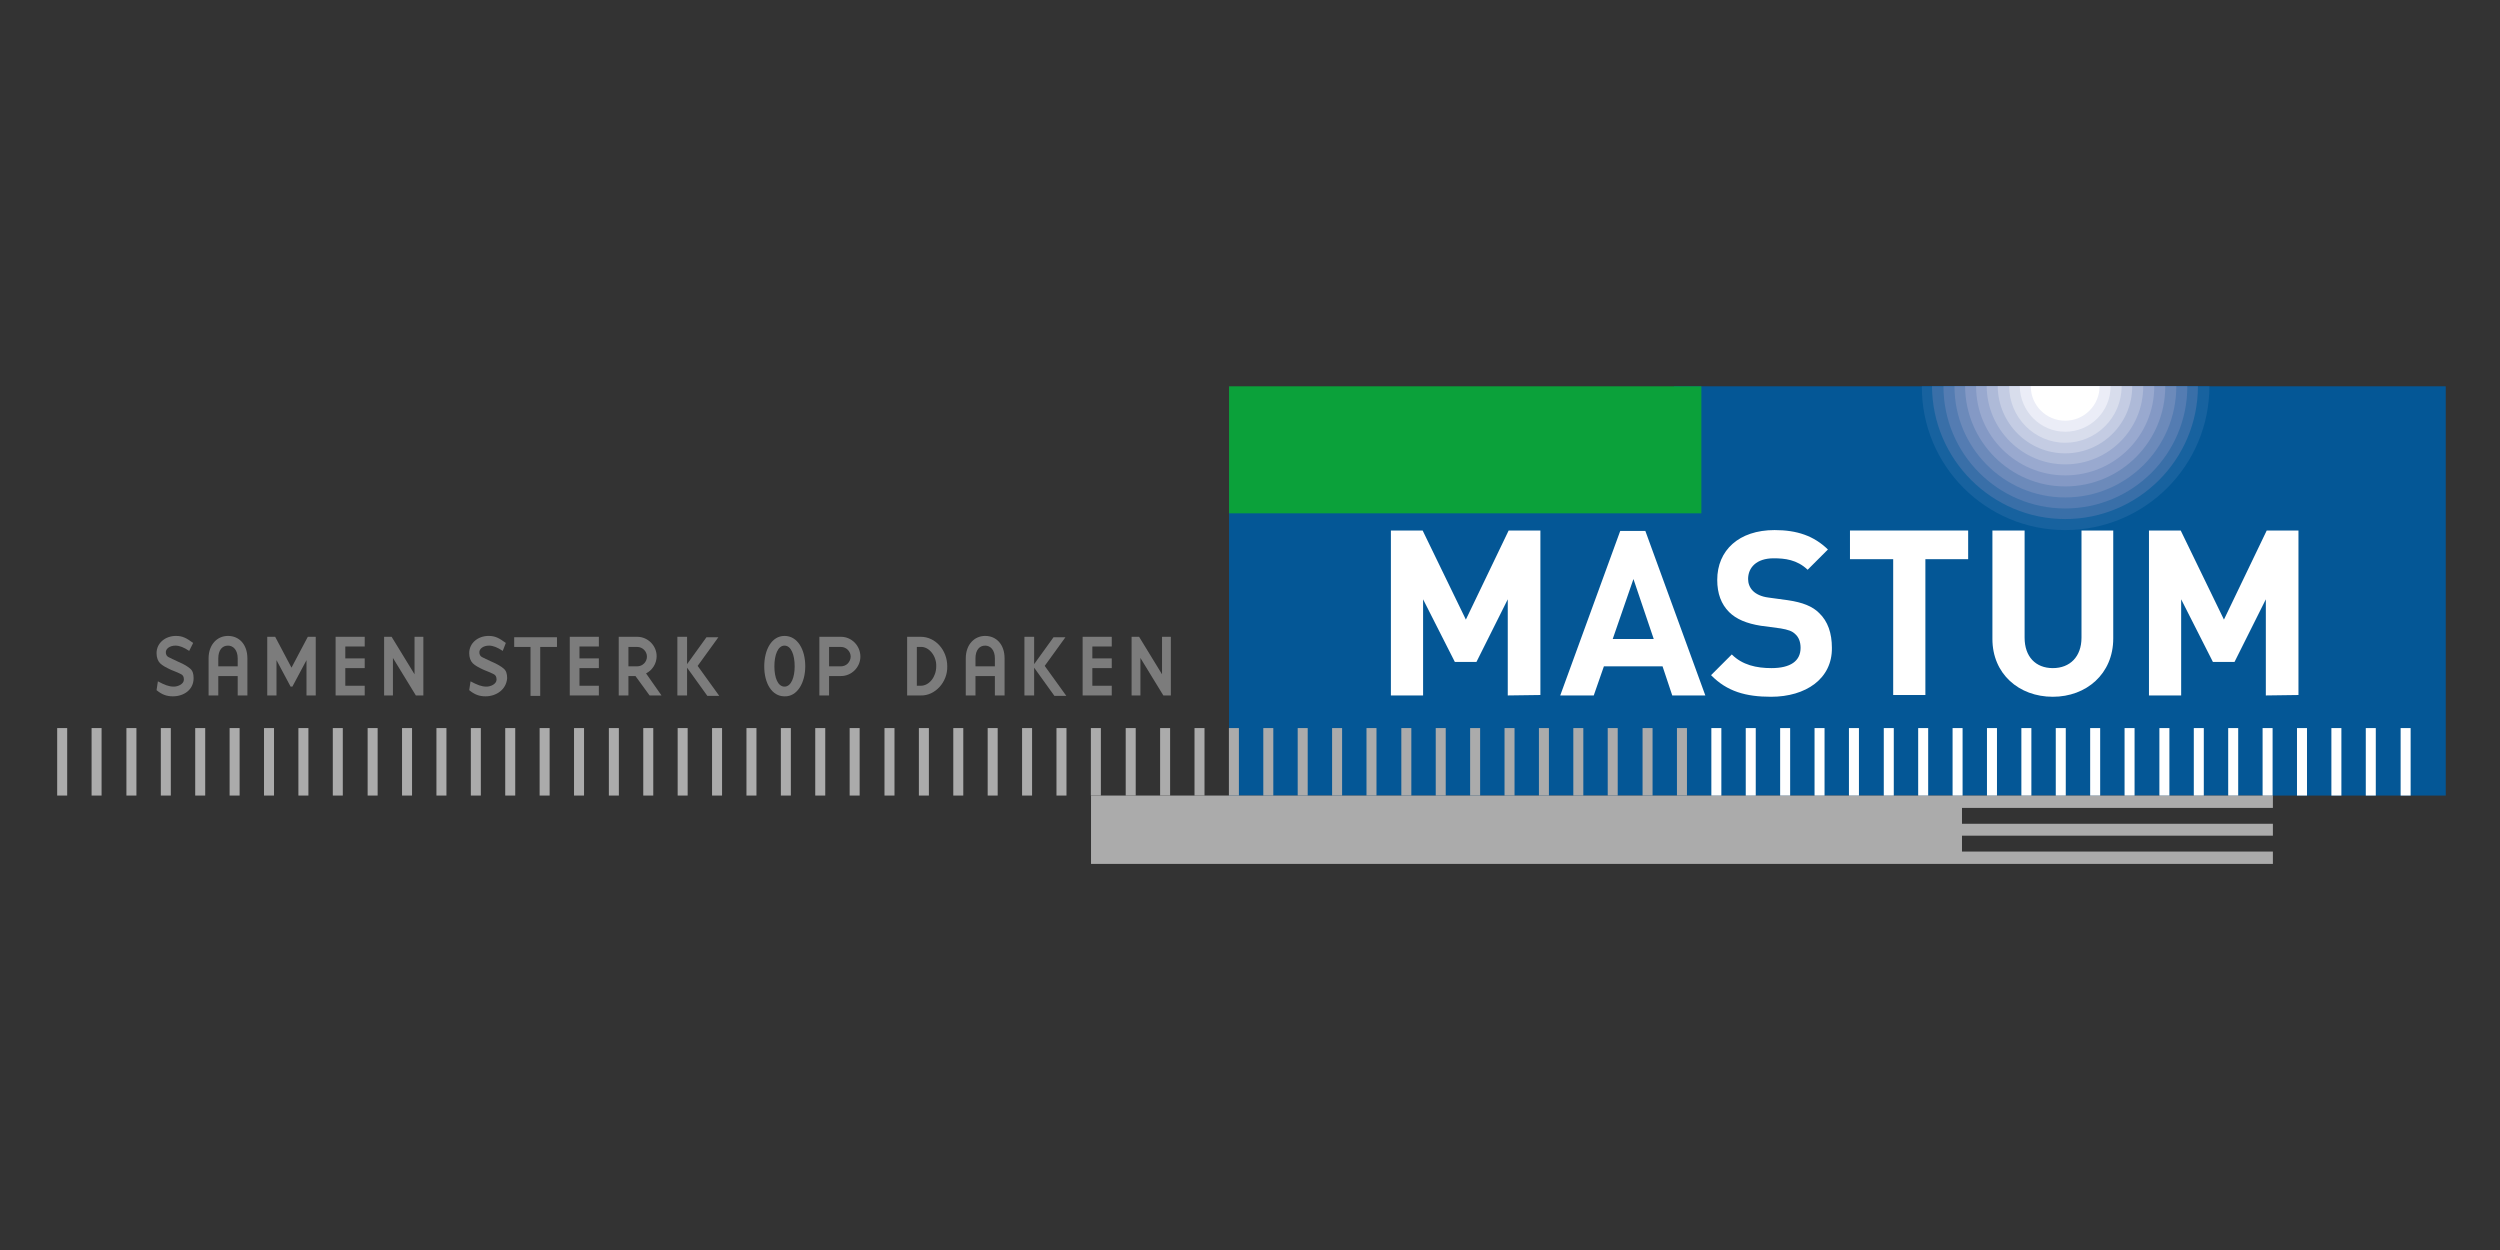 <?xml version="1.0" encoding="utf-8"?>
<!-- Generator: Adobe Illustrator 28.3.0, SVG Export Plug-In . SVG Version: 6.00 Build 0)  -->
<svg version="1.1" id="Laag_1" xmlns="http://www.w3.org/2000/svg" xmlns:xlink="http://www.w3.org/1999/xlink" x="0px" y="0px"
	 viewBox="0 0 566.9 283.5" style="enable-background:new 0 0 566.9 283.5;" xml:space="preserve">
<rect x="0" y="0" width="566.9" height="283.5" fill="#333333" stroke="none"/>
<style type="text/css">
	.st0{fill:#045796;}
	.st1{fill:#0BA13A;}
	.st2{fill:#ABABAB;}
	.st3{fill:#7C7C7C;}
	.st4{fill:none;stroke:#ABABAB;stroke-width:2.268;stroke-miterlimit:10;}
	.st5{fill:none;stroke:#FFFFFF;stroke-width:2.268;stroke-miterlimit:10;}
	.st6{fill:#17629F;}
	.st7{fill:#396FA8;}
	.st8{fill:#547CB2;}
	.st9{fill:#6C8ABA;}
	.st10{fill:#8499C5;}
	.st11{fill:#99A9CF;}
	.st12{fill:#AEBAD8;}
	.st13{fill:#C4CCE3;}
	.st14{fill:#D8DDEC;}
	.st15{fill:#EBEDF7;}
	.st16{fill:#FFFFFF;}
</style>
<polygon class="st0" points="379.6,87.6 379.6,106.7 278.7,106.7 278.7,180.4 554.6,180.4 554.6,161.3 554.6,106.7 554.6,87.6 "/>
<rect x="278.7" y="87.6" class="st1" width="107.1" height="28.8"/>
<polygon class="st2" points="444.9,193.1 444.9,189.5 515.4,189.5 515.4,186.8 444.9,186.8 444.9,183.2 515.4,183.2 515.4,180.4 
	247.4,180.4 247.4,195.9 515.4,195.9 515.4,193.1 "/>
<g>
	<path class="st3" d="M39.2,157.9c-1.4,0-2.5-0.4-3.7-1.4l0.3-2c1.5,0.8,2.5,1.2,3.6,1.2c1,0,2.3-0.6,2.3-1.6c0-0.6-0.2-1-0.6-1.2
		c-0.4-0.2-1.2-0.6-2.3-1c-1.1-0.5-2-1-2.5-1.5s-0.8-1.3-0.8-2.3c0-2.3,2-3.9,4.4-3.9c1.5,0,2.4,0.5,3.9,1.6l-0.9,1.8
		c-1.2-0.8-2.2-1.2-3.1-1.2c-1.3,0-2.2,0.7-2.2,1.5c0,0.5,0.2,0.9,0.6,1.1c0.4,0.2,1.2,0.6,2.3,1.1c1.2,0.5,2,1,2.6,1.5
		c0.6,0.5,0.8,1.2,0.8,2.2C43.9,156.4,41.7,157.9,39.2,157.9z"/>
	<path class="st3" d="M49.5,157.7h-2.2v-8.4c0-3.2,2-5.1,4.4-5.1c2.5,0,4.4,1.9,4.4,5.1v8.4h-2.2v-4.4h-4.4V157.7z M53.9,149.3
		c0-1.9-1-2.9-2.2-2.9c-1.3,0-2.2,1-2.2,2.9v1.8h4.4V149.3z"/>
	<path class="st3" d="M69.5,157.7v-8l-3.2,6h-0.4l-3.2-6v8h-2.1v-13.3h1.8l3.7,7l3.7-7h1.8v13.3H69.5z"/>
	<path class="st3" d="M76.1,144.4h6.6v2.2h-4.4v2.7h4.4v2.2h-4.4v4h4.4v2.2h-6.6V144.4z"/>
	<path class="st3" d="M94,144.4h2v13.3h-1.7l-5.2-8.5v8.5h-2v-13.3h1.7l5.2,8.5V144.4z"/>
	<path class="st3" d="M110.1,157.9c-1.4,0-2.5-0.4-3.7-1.4l0.3-2c1.5,0.8,2.5,1.2,3.6,1.2c1,0,2.3-0.6,2.3-1.6c0-0.6-0.2-1-0.6-1.2
		s-1.2-0.6-2.3-1c-1.1-0.5-2-1-2.5-1.5s-0.8-1.3-0.8-2.3c0-2.3,2-3.9,4.4-3.9c1.5,0,2.4,0.5,3.9,1.6l-0.7,1.8
		c-1.2-0.8-2.2-1.2-3.1-1.2c-1.3,0-2.2,0.7-2.2,1.5c0,0.5,0.2,0.9,0.6,1.1s1.2,0.6,2.3,1.1c1.2,0.5,2,1,2.6,1.5
		c0.6,0.5,0.8,1.2,0.8,2.2C114.8,156.4,112.5,157.9,110.1,157.9z"/>
	<path class="st3" d="M116.6,146.7v-2.2h9.7v2.2h-3.8v11.1h-2.2v-11.1H116.6z"/>
	<path class="st3" d="M129.2,144.4h6.6v2.2h-4.4v2.7h4.4v2.2h-4.4v4h4.4v2.2h-6.6V144.4z"/>
	<path class="st3" d="M150,157.7h-2.7l-3.2-4.4h-1.6v4.4h-2.2v-13.3h4.2c2.4,0,4.4,2,4.4,4.4c0,1.7-1,3.2-2.4,3.9L150,157.7z
		 M146.7,148.9c0-1.2-1-2.2-2.2-2.2h-2v4.4h2C145.7,151.1,146.7,150.1,146.7,148.9z"/>
	<path class="st3" d="M155.8,157.7h-2.2v-13.3h2.2v6.2l4.4-6.1h2.7l-4.7,6.5l4.9,6.8h-2.7l-4.6-6.4L155.8,157.7L155.8,157.7z"/>
	<path class="st3" d="M177.9,144.2c2.9,0,4.7,3,4.7,6.9c0,3.7-1.8,6.9-4.7,6.8c-2.9,0-4.6-3-4.6-6.8S175,144.2,177.9,144.2z
		 M177.9,155.7c1.5,0,2.3-2.1,2.3-4.6c0-2.6-0.8-4.7-2.3-4.7s-2.3,2.1-2.3,4.7C175.6,153.7,176.4,155.7,177.9,155.7z"/>
	<path class="st3" d="M195.1,148.9c0,2.4-2,4.4-4.4,4.4H188v4.4h-2.2v-13.3h4.9C193.1,144.4,195.1,146.4,195.1,148.9z M192.2,150.5
		c0.4-0.4,0.7-1,0.7-1.6c0-1.2-1-2.2-2.2-2.2H188v4.4h2.7C191.2,151.1,191.8,150.9,192.2,150.5z"/>
	<path class="st3" d="M205.7,144.4h3.1c3.3,0,6,3,6,6.7c0.1,3.6-2.8,6.7-6,6.6h-3.1V144.4z M207.9,155.5h0.9c1.9,0,3.5-2,3.5-4.4
		c0.1-2.4-1.7-4.5-3.5-4.4h-0.9V155.5z"/>
	<path class="st3" d="M221.2,157.7H219v-8.4c0-3.2,2-5.1,4.4-5.1c2.5,0,4.4,1.9,4.4,5.1v8.4h-2.2v-4.4h-4.4V157.7z M225.6,149.3
		c0-1.9-1-2.9-2.2-2.9c-1.3,0-2.2,1-2.2,2.9v1.8h4.4V149.3z"/>
	<path class="st3" d="M234.5,157.7h-2.2v-13.3h2.2v6.2l4.4-6.1h2.7l-4.7,6.5l4.9,6.8h-2.7l-4.6-6.4L234.5,157.7L234.5,157.7z"/>
	<path class="st3" d="M245.5,144.4h6.6v2.2h-4.4v2.7h4.4v2.2h-4.4v4h4.4v2.2h-6.6V144.4z"/>
	<path class="st3" d="M263.5,144.4h2v13.3h-1.7l-5.2-8.5v8.5h-2v-13.3h1.7l5.2,8.5V144.4z"/>
</g>
<g>
	<line class="st4" x1="14.1" y1="165.1" x2="14.1" y2="180.4"/>
	<line class="st4" x1="21.9" y1="165.1" x2="21.9" y2="180.4"/>
	<line class="st4" x1="29.8" y1="165.1" x2="29.8" y2="180.4"/>
	<line class="st4" x1="37.6" y1="165.1" x2="37.6" y2="180.4"/>
	<line class="st4" x1="45.4" y1="165.1" x2="45.4" y2="180.4"/>
	<line class="st4" x1="53.2" y1="165.1" x2="53.2" y2="180.4"/>
	<line class="st4" x1="61" y1="165.1" x2="61" y2="180.4"/>
	<line class="st4" x1="68.8" y1="165.1" x2="68.8" y2="180.4"/>
	<line class="st4" x1="76.6" y1="165.1" x2="76.6" y2="180.4"/>
	<line class="st4" x1="84.5" y1="165.1" x2="84.5" y2="180.4"/>
	<line class="st4" x1="92.3" y1="165.1" x2="92.3" y2="180.4"/>
	<line class="st4" x1="100.1" y1="165.1" x2="100.1" y2="180.4"/>
	<line class="st4" x1="107.9" y1="165.1" x2="107.9" y2="180.4"/>
	<line class="st4" x1="115.7" y1="165.1" x2="115.7" y2="180.4"/>
	<line class="st4" x1="123.5" y1="165.1" x2="123.5" y2="180.4"/>
	<line class="st4" x1="131.3" y1="165.1" x2="131.3" y2="180.4"/>
	<line class="st4" x1="139.2" y1="165.1" x2="139.2" y2="180.4"/>
	<line class="st4" x1="147" y1="165.1" x2="147" y2="180.4"/>
	<line class="st4" x1="154.8" y1="165.1" x2="154.8" y2="180.4"/>
	<line class="st4" x1="162.6" y1="165.1" x2="162.6" y2="180.4"/>
	<line class="st4" x1="170.4" y1="165.1" x2="170.4" y2="180.4"/>
	<line class="st4" x1="178.2" y1="165.1" x2="178.2" y2="180.4"/>
	<line class="st4" x1="186" y1="165.1" x2="186" y2="180.4"/>
	<line class="st4" x1="193.8" y1="165.1" x2="193.8" y2="180.4"/>
	<line class="st4" x1="201.7" y1="165.1" x2="201.7" y2="180.4"/>
	<line class="st4" x1="209.5" y1="165.1" x2="209.5" y2="180.4"/>
	<line class="st4" x1="217.3" y1="165.1" x2="217.3" y2="180.4"/>
	<line class="st4" x1="225.1" y1="165.1" x2="225.1" y2="180.4"/>
	<line class="st4" x1="232.9" y1="165.1" x2="232.9" y2="180.4"/>
	<line class="st4" x1="240.7" y1="165.1" x2="240.7" y2="180.4"/>
	<line class="st4" x1="248.5" y1="165.1" x2="248.5" y2="180.4"/>
	<line class="st4" x1="256.4" y1="165.1" x2="256.4" y2="180.4"/>
	<line class="st4" x1="264.2" y1="165.1" x2="264.2" y2="180.4"/>
	<line class="st4" x1="272" y1="165.1" x2="272" y2="180.4"/>
	<line class="st4" x1="279.8" y1="165.1" x2="279.8" y2="180.4"/>
	<line class="st4" x1="287.6" y1="165.1" x2="287.6" y2="180.4"/>
	<line class="st4" x1="295.4" y1="165.1" x2="295.4" y2="180.4"/>
	<line class="st4" x1="303.2" y1="165.1" x2="303.2" y2="180.4"/>
	<line class="st4" x1="311" y1="165.1" x2="311" y2="180.4"/>
	<line class="st4" x1="318.9" y1="165.1" x2="318.9" y2="180.4"/>
	<line class="st4" x1="326.7" y1="165.1" x2="326.7" y2="180.4"/>
	<line class="st4" x1="334.5" y1="165.1" x2="334.5" y2="180.4"/>
	<line class="st4" x1="342.3" y1="165.1" x2="342.3" y2="180.4"/>
	<line class="st4" x1="350.1" y1="165.1" x2="350.1" y2="180.4"/>
	<line class="st4" x1="357.9" y1="165.1" x2="357.9" y2="180.4"/>
	<line class="st4" x1="365.7" y1="165.1" x2="365.7" y2="180.4"/>
	<line class="st4" x1="373.6" y1="165.1" x2="373.6" y2="180.4"/>
	<line class="st4" x1="381.4" y1="165.1" x2="381.4" y2="180.4"/>
	<line class="st5" x1="389.2" y1="165.1" x2="389.2" y2="180.4"/>
	<line class="st5" x1="397" y1="165.1" x2="397" y2="180.4"/>
	<line class="st5" x1="404.8" y1="165.1" x2="404.8" y2="180.4"/>
	<line class="st5" x1="412.6" y1="165.1" x2="412.6" y2="180.4"/>
	<line class="st5" x1="420.4" y1="165.1" x2="420.4" y2="180.4"/>
	<line class="st5" x1="428.3" y1="165.1" x2="428.3" y2="180.4"/>
	<line class="st5" x1="436.1" y1="165.1" x2="436.1" y2="180.4"/>
	<line class="st5" x1="443.9" y1="165.1" x2="443.9" y2="180.4"/>
	<line class="st5" x1="451.7" y1="165.1" x2="451.7" y2="180.4"/>
	<line class="st5" x1="459.5" y1="165.1" x2="459.5" y2="180.4"/>
	<line class="st5" x1="467.3" y1="165.1" x2="467.3" y2="180.4"/>
	<line class="st5" x1="475.1" y1="165.1" x2="475.1" y2="180.4"/>
	<line class="st5" x1="482.9" y1="165.1" x2="482.9" y2="180.4"/>
	<line class="st5" x1="490.8" y1="165.1" x2="490.8" y2="180.4"/>
	<line class="st5" x1="498.6" y1="165.1" x2="498.6" y2="180.4"/>
	<line class="st5" x1="506.4" y1="165.1" x2="506.4" y2="180.4"/>
	<line class="st5" x1="514.2" y1="165.1" x2="514.2" y2="180.4"/>
	<line class="st5" x1="522" y1="165.1" x2="522" y2="180.4"/>
	<line class="st5" x1="529.8" y1="165.1" x2="529.8" y2="180.4"/>
	<line class="st5" x1="537.6" y1="165.1" x2="537.6" y2="180.4"/>
	<line class="st5" x1="545.5" y1="165.1" x2="545.5" y2="180.4"/>
</g>
<g>
	<path class="st6" d="M468.3,120.2c18.1,0,32.7-14.6,32.7-32.6h-65.2C435.7,105.6,450.3,120.2,468.3,120.2z"/>
	<path class="st7" d="M468.3,117.7c16.6,0,30.1-13.5,30.1-30.1h-60.3C438.2,104.2,451.7,117.7,468.3,117.7z"/>
	<path class="st8" d="M468.3,115.3c15.3,0,27.7-12.4,27.7-27.7h-55.3C440.7,102.9,453.1,115.3,468.3,115.3z"/>
	<path class="st9" d="M468.3,112.8c13.9,0,25.2-11.3,25.2-25.2h-50.3C443.2,101.5,454.4,112.8,468.3,112.8z"/>
	<path class="st10" d="M468.3,110.3c12.6,0,22.7-10.2,22.7-22.7h-45.4C445.7,100.1,455.8,110.3,468.3,110.3z"/>
	<path class="st11" d="M468.3,107.8c11.2,0,20.2-9,20.2-20.2h-40.4C448.1,98.8,457.2,107.8,468.3,107.8z"/>
	<path class="st12" d="M468.3,105.3c9.8,0,17.7-7.9,17.7-17.7h-35.5C450.6,97.4,458.6,105.3,468.3,105.3z"/>
	<path class="st13" d="M468.3,102.8c8.4,0,15.2-6.8,15.2-15.2H453C453.1,96,459.9,102.8,468.3,102.8z"/>
	<path class="st14" d="M468.3,100.4c7,0,12.8-5.7,12.8-12.8h-25.5C455.6,94.6,461.3,100.4,468.3,100.4z"/>
	<path class="st15" d="M468.3,97.9c5.7,0,10.3-4.6,10.3-10.3H458C458.1,93.3,462.7,97.9,468.3,97.9z"/>
	<path class="st16" d="M468.3,95.4c4.3,0,7.8-3.5,7.8-7.8h-15.6C460.5,91.9,464,95.4,468.3,95.4z"/>
</g>
<g>
	<path class="st16" d="M341.9,157.7v-21.8l-7.1,14.2h-4.9l-7.2-14.2v21.8h-7.3v-37.4h7.2l9.8,20.2l9.7-20.2h7.2v37.3L341.9,157.7
		L341.9,157.7z"/>
	<path class="st16" d="M379.2,157.7l-2.2-6.6h-13.3l-2.3,6.6h-7.6l13.6-37.3h5.7l13.6,37.3H379.2z M370.4,131.3l-4.7,13.6h9.3
		L370.4,131.3z"/>
	<path class="st16" d="M401.6,158c-5.7,0-10-1.2-13.6-4.9l4.7-4.7c2.4,2.4,5.6,3.1,9,3.1c4.3,0,6.6-1.6,6.6-4.6
		c0-1.3-0.4-2.4-1.2-3.1c-0.7-0.7-1.6-1-3.3-1.3l-4.5-0.6c-3.2-0.5-5.6-1.5-7.2-3.1c-1.8-1.8-2.7-4.2-2.7-7.3
		c0-6.7,4.9-11.3,13-11.3c5.1,0,8.9,1.3,12.1,4.4l-4.6,4.6c-2.4-2.3-5.2-2.6-7.7-2.6c-3.9,0-5.8,2.1-5.8,4.7c0,0.9,0.3,1.9,1.1,2.7
		c0.7,0.7,1.9,1.3,3.5,1.5l4.4,0.6c3.4,0.5,5.6,1.4,7.1,2.9c2,1.9,2.9,4.6,2.9,7.9C415.5,153.9,409.5,158,401.6,158z"/>
	<path class="st16" d="M436.6,126.8v30.8h-7.3v-30.8h-9.8v-6.5h26.8v6.5H436.6z"/>
	<path class="st16" d="M465.5,158c-7.7,0-13.7-5.2-13.7-13.1v-24.6h7.3v24.3c0,4.3,2.5,6.9,6.4,6.9s6.5-2.6,6.5-6.9v-24.3h7.2v24.5
		C479.2,152.8,473.1,158,465.5,158z"/>
	<path class="st16" d="M513.8,157.7v-21.8l-7.1,14.2h-4.9l-7.2-14.2v21.8h-7.3v-37.4h7.2l9.8,20.2l9.7-20.2h7.2v37.3L513.8,157.7
		L513.8,157.7z"/>
</g>
</svg>
